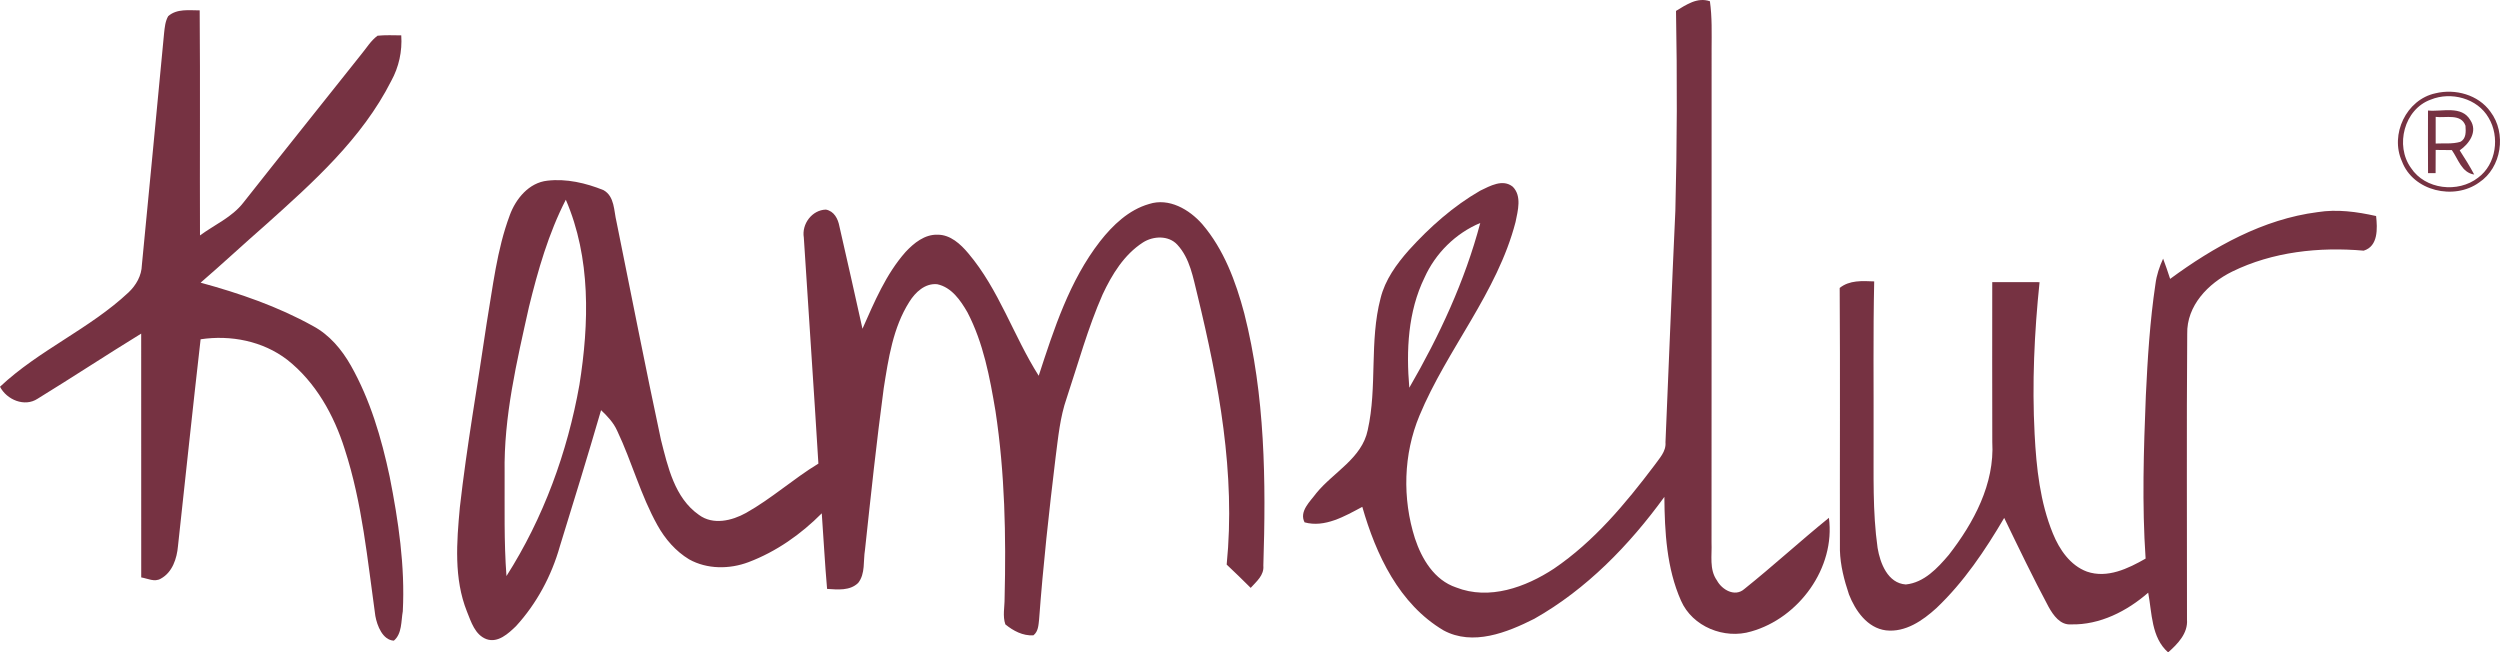 <svg xmlns="http://www.w3.org/2000/svg" id="prefix__Ebene_2" viewBox="0 0 648.28 169.17"><defs><style>.prefix__cls-1{fill:#763242}</style></defs><g id="prefix__Ebene_1-2"><g id="prefix___763242ff"><path d="M434.61 2.83c2.65-1.61 5.55-3.63 8.79-2.5.58 4.1.45 8.25.44 12.37-.02 42.67.02 85.34-.02 128.01.15 3.26-.64 6.94 1.4 9.8 1.3 2.42 4.64 4.37 7.08 2.25 7.47-5.98 14.53-12.46 21.96-18.48 1.72 12.96-7.78 25.97-20.14 29.46-6.96 2.1-15.26-1.21-18.22-7.99-3.73-8.41-4.23-17.82-4.31-26.9-9.09 12.51-20.18 23.95-33.73 31.61-7.07 3.57-15.93 7.11-23.52 3.01-11.53-6.82-17.53-19.64-21.08-32.04-4.5 2.41-9.73 5.47-14.97 4.02-1.47-2.86 1.5-5.46 3.06-7.59 4.42-5.42 11.81-9 13.32-16.34 2.51-11.23.4-22.99 3.32-34.15 1.17-4.8 4.13-8.86 7.34-12.5 5.4-5.96 11.52-11.41 18.51-15.43 2.53-1.21 5.86-3.13 8.45-1.01 2.38 2.42 1.3 6.21.71 9.14-4.75 18.33-17.73 32.93-24.92 50.21-4.17 10.02-4.46 21.49-1.18 31.8 1.77 5.36 5.04 10.86 10.69 12.75 8.59 3.38 18.04-.06 25.35-4.86 10.39-7.05 18.54-16.83 26.05-26.77 1.27-1.82 3.1-3.6 2.89-6.02.85-20 1.63-40 2.56-60 .45-17.28.49-34.57.17-51.85M369.39 72c-4.31 8.83-4.76 18.91-3.94 28.54 7.79-13.45 14.41-27.66 18.4-42.72-6.41 2.68-11.62 7.86-14.46 14.18ZM43.62 4.19c2.25-1.99 5.41-1.49 8.16-1.5.16 19.46 0 38.91.08 58.36 3.76-2.77 8.28-4.7 11.21-8.46 10.14-12.86 20.4-25.63 30.58-38.46 1.38-1.65 2.5-3.59 4.26-4.87 2.04-.2 4.09-.11 6.14-.09.28 4.12-.61 8.22-2.61 11.84-7.57 14.96-20.28 26.3-32.58 37.32C63.2 63.27 57.71 68.4 52.02 73.3c10.05 2.74 20.01 6.16 29.14 11.24 4.27 2.28 7.45 6.08 9.81 10.23 5.04 8.91 7.95 18.85 10.07 28.81 2.27 11.48 4.02 23.2 3.41 34.93-.46 2.54-.17 5.82-2.32 7.62-2.89-.15-4.34-3.86-4.8-6.41-2.04-14.51-3.38-29.24-7.94-43.24-2.78-8.85-7.54-17.39-14.92-23.2-6.33-4.85-14.64-6.47-22.45-5.3-2.04 17.87-3.92 35.76-5.87 53.64-.28 3.2-1.44 6.8-4.45 8.43-1.62.97-3.43-.05-5.08-.32-.02-21.07 0-42.15-.01-63.22-9.02 5.54-17.86 11.36-26.88 16.9-3.36 2.21-7.98.25-9.73-3.12 10.08-9.49 23.21-14.98 33.32-24.45 1.97-1.86 3.4-4.35 3.47-7.11 1.91-20.04 3.89-40.08 5.76-60.13.17-1.5.29-3.07 1.07-4.41Zm587.93 20c5.12-1.25 11.12.37 14.26 4.79 4.21 5.56 2.92 14.47-2.96 18.35-6.47 4.67-17.1 2.24-19.99-5.48-3.17-6.98 1.11-16.04 8.69-17.66m-1.23 1.64c-6.9 2.48-9.31 11.91-5.13 17.71 3.67 5.62 12.23 6.58 17.4 2.54 4.73-3.47 5.69-10.66 2.72-15.56-2.89-5.04-9.75-6.84-14.99-4.69Z" class="prefix__cls-1"/><path d="M629.61 28.66c3.64.37 8.71-1.4 10.97 2.48 1.98 2.94-.28 6.16-2.75 7.85 1.32 2.05 2.62 4.11 3.76 6.27-3.27-.49-4.14-4.02-5.8-6.34-1.41 0-2.8-.03-4.19-.04-.01 2-.02 4.01-.02 6.01h-1.96c-.03-5.41-.03-10.82-.01-16.23m1.99 8.56c2.1-.11 4.29.17 6.36-.43 1.6-.79 1.47-2.67 1.37-4.18-1.11-3.24-5.17-1.97-7.73-2.3-.01 2.3-.01 4.6 0 6.91ZM132.18 55.83c1.56-4.28 4.97-8.47 9.78-8.98 4.93-.57 9.97.61 14.53 2.45 2.93 1.64 2.67 5.37 3.38 8.22 3.83 18.84 7.49 37.71 11.52 56.51 1.78 7 3.55 15.1 9.86 19.49 3.65 2.7 8.54 1.52 12.2-.51 6.62-3.71 12.29-8.86 18.77-12.79-1.18-19.54-2.55-39.08-3.78-58.62-.59-3.51 2.13-7.16 5.73-7.25 2.13.4 3.14 2.4 3.5 4.34 2.02 8.85 4.03 17.7 5.98 26.56 3.09-6.95 6.08-14.15 11.18-19.92 2.16-2.31 4.95-4.58 8.3-4.47 3.31-.02 5.95 2.43 7.95 4.81 7.98 9.42 11.73 21.44 18.27 31.77 3.96-12.14 7.97-24.63 15.9-34.85 3.3-4.21 7.45-8.18 12.71-9.69 5.18-1.68 10.43 1.41 13.78 5.2 5.63 6.57 8.71 14.89 10.91 23.15 5.43 21.32 5.65 43.55 4.95 65.41.24 2.5-1.78 4.11-3.28 5.78-2.06-2.04-4.12-4.07-6.23-6.04 2.36-23.54-2.05-47.1-7.58-69.9-1.14-4.53-1.93-9.5-5.22-13.05-2.27-2.47-6.25-2.28-8.91-.58-4.9 3.16-8.04 8.32-10.46 13.48-3.83 8.71-6.34 17.91-9.33 26.91-1.72 4.94-2.19 10.16-2.86 15.3-1.7 13.99-3.24 28.01-4.28 42.06-.17 1.46-.2 3.13-1.47 4.12-2.72.19-5.25-1.17-7.28-2.83-.75-2.14-.18-4.52-.2-6.74.4-16.21.08-32.5-2.36-48.56-1.47-8.75-3.13-17.68-7.28-25.63-1.78-3.09-4.11-6.5-7.84-7.28-3.16-.31-5.7 2.11-7.24 4.6-4.23 6.68-5.4 14.7-6.62 22.36-1.87 13.94-3.36 27.93-4.86 41.91-.49 2.85.14 6.18-1.77 8.59-2.15 2.09-5.34 1.72-8.06 1.55-.58-6.53-.9-13.07-1.38-19.6-5.4 5.44-11.8 9.94-18.99 12.66-4.93 1.86-10.74 1.88-15.4-.72-3.5-2.11-6.24-5.29-8.21-8.83-4.36-7.78-6.64-16.49-10.45-24.51-.94-2.11-2.53-3.79-4.18-5.35-3.43 11.81-7.06 23.57-10.69 35.32-2.15 7.63-6.01 14.84-11.37 20.69-1.98 1.91-4.66 4.41-7.63 3.38-3-1.11-4-4.48-5.09-7.17-3.42-8.56-2.67-18.03-1.84-27.01 1.8-15.98 4.64-31.81 6.95-47.72 1.61-9.41 2.63-19.03 5.99-28.02m4.98 23.77c-3.15 14.15-6.56 28.45-6.31 43.04.04 8.91-.19 17.84.48 26.74 9.58-15.04 15.81-32.09 18.92-49.61 2.53-15.92 2.98-32.9-3.53-47.98-4.5 8.76-7.22 18.29-9.56 27.81Zm425.58-7.28c11.32-8.32 24.09-15.49 38.23-17.31 5.07-.81 10.21-.1 15.18 1.01.34 3.17.59 7.83-3.22 8.98-11.55-1.01-23.62.28-34.13 5.44-6.18 3.05-11.81 8.82-11.63 16.16-.19 24.68-.04 49.38-.06 74.06.28 3.57-2.43 6.34-4.89 8.51-4.39-3.86-4.17-10.19-5.17-15.48-5.49 4.79-12.55 8.4-19.98 8.22-2.83.23-4.61-2.35-5.83-4.51-4.06-7.59-7.78-15.35-11.53-23.1-4.95 8.42-10.47 16.64-17.58 23.39-3.55 3.23-8.04 6.35-13.09 5.77-4.84-.62-7.93-5.11-9.58-9.31-1.24-3.7-2.24-7.53-2.35-11.44-.05-22.68.09-45.36-.06-68.04 2.55-2.06 5.87-1.82 8.95-1.7-.3 13.55-.11 27.12-.16 40.68.05 9.48-.29 19.02 1.04 28.43.66 3.97 2.64 9.17 7.32 9.48 4.75-.48 8.22-4.24 11.14-7.67 6.48-8.33 11.91-18.41 11.28-29.29-.04-13.81-.02-27.63-.01-41.44 4.09 0 8.18 0 12.27.01-1.36 13.09-1.97 26.28-1.28 39.43.45 8.73 1.41 17.63 4.75 25.78 1.69 4.13 4.47 8.24 8.82 9.85 5.29 1.82 10.68-.79 15.21-3.38-.96-14.07-.5-28.18.06-42.26.46-9.67 1.06-19.35 2.49-28.92.29-2.3 1.03-4.5 1.99-6.6.65 1.73 1.25 3.49 1.82 5.25Z" class="prefix__cls-1"/></g></g></svg>